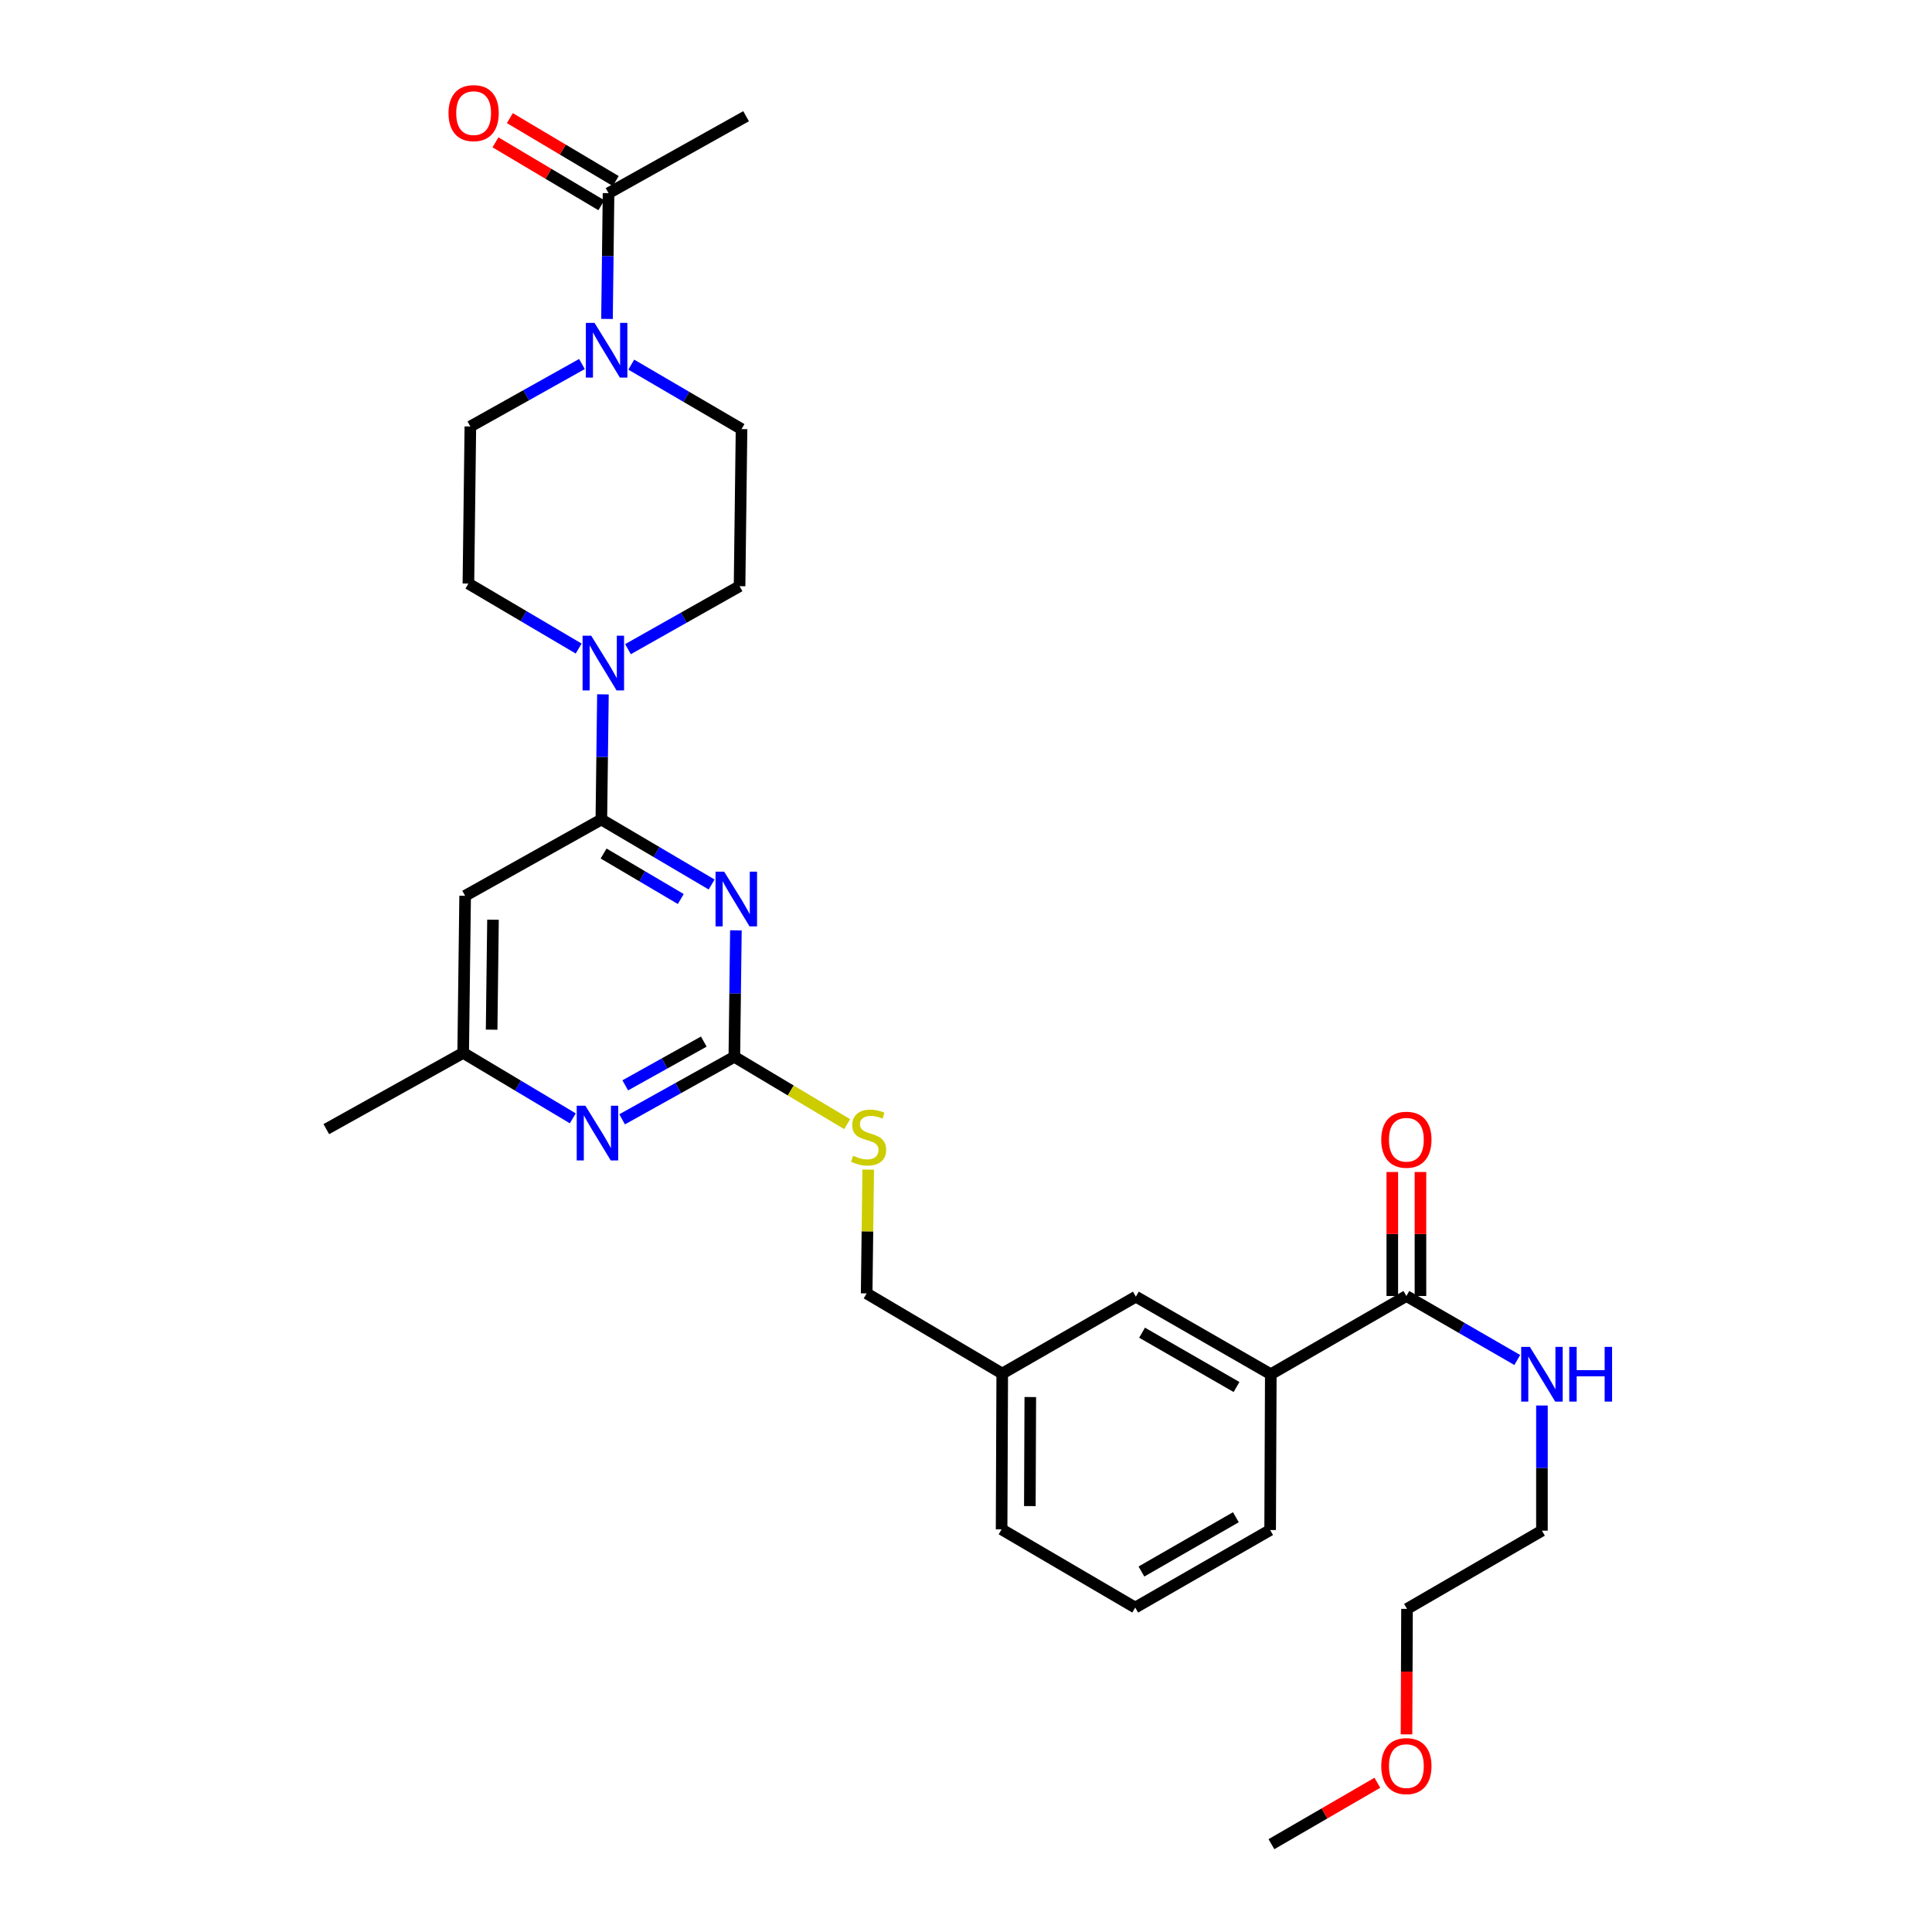 <?xml version='1.0' encoding='iso-8859-1'?>
<svg version='1.1' baseProfile='full'
              xmlns='http://www.w3.org/2000/svg'
                      xmlns:rdkit='http://www.rdkit.org/xml'
                      xmlns:xlink='http://www.w3.org/1999/xlink'
                  xml:space='preserve'
width='1000px' height='1000px' viewBox='0 0 1000 1000'>
<!-- END OF HEADER -->
<rect style='opacity:1.0;fill:#FFFFFF;stroke:none' width='1000' height='1000' x='0' y='0'> </rect>
<path class='bond-0' d='M 368.336,457.819 L 339.798,440.999' style='fill:none;fill-rule:evenodd;stroke:#0000FF;stroke-width:6px;stroke-linecap:butt;stroke-linejoin:miter;stroke-opacity:1' />
<path class='bond-0' d='M 339.798,440.999 L 311.26,424.179' style='fill:none;fill-rule:evenodd;stroke:#000000;stroke-width:6px;stroke-linecap:butt;stroke-linejoin:miter;stroke-opacity:1' />
<path class='bond-0' d='M 352.374,465.329 L 332.398,453.555' style='fill:none;fill-rule:evenodd;stroke:#0000FF;stroke-width:6px;stroke-linecap:butt;stroke-linejoin:miter;stroke-opacity:1' />
<path class='bond-0' d='M 332.398,453.555 L 312.421,441.781' style='fill:none;fill-rule:evenodd;stroke:#000000;stroke-width:6px;stroke-linecap:butt;stroke-linejoin:miter;stroke-opacity:1' />
<path class='bond-1' d='M 380.902,481.545 L 380.496,514.273' style='fill:none;fill-rule:evenodd;stroke:#0000FF;stroke-width:6px;stroke-linecap:butt;stroke-linejoin:miter;stroke-opacity:1' />
<path class='bond-1' d='M 380.496,514.273 L 380.091,547' style='fill:none;fill-rule:evenodd;stroke:#000000;stroke-width:6px;stroke-linecap:butt;stroke-linejoin:miter;stroke-opacity:1' />
<path class='bond-2' d='M 311.26,424.179 L 311.668,391.787' style='fill:none;fill-rule:evenodd;stroke:#000000;stroke-width:6px;stroke-linecap:butt;stroke-linejoin:miter;stroke-opacity:1' />
<path class='bond-2' d='M 311.668,391.787 L 312.076,359.395' style='fill:none;fill-rule:evenodd;stroke:#0000FF;stroke-width:6px;stroke-linecap:butt;stroke-linejoin:miter;stroke-opacity:1' />
<path class='bond-4' d='M 311.26,424.179 L 240.752,463.667' style='fill:none;fill-rule:evenodd;stroke:#000000;stroke-width:6px;stroke-linecap:butt;stroke-linejoin:miter;stroke-opacity:1' />
<path class='bond-5' d='M 380.091,547 L 351.051,563.179' style='fill:none;fill-rule:evenodd;stroke:#000000;stroke-width:6px;stroke-linecap:butt;stroke-linejoin:miter;stroke-opacity:1' />
<path class='bond-5' d='M 351.051,563.179 L 322.011,579.359' style='fill:none;fill-rule:evenodd;stroke:#0000FF;stroke-width:6px;stroke-linecap:butt;stroke-linejoin:miter;stroke-opacity:1' />
<path class='bond-5' d='M 364.285,539.122 L 343.958,550.448' style='fill:none;fill-rule:evenodd;stroke:#000000;stroke-width:6px;stroke-linecap:butt;stroke-linejoin:miter;stroke-opacity:1' />
<path class='bond-5' d='M 343.958,550.448 L 323.63,561.773' style='fill:none;fill-rule:evenodd;stroke:#0000FF;stroke-width:6px;stroke-linecap:butt;stroke-linejoin:miter;stroke-opacity:1' />
<path class='bond-10' d='M 380.091,547 L 409.29,564.43' style='fill:none;fill-rule:evenodd;stroke:#000000;stroke-width:6px;stroke-linecap:butt;stroke-linejoin:miter;stroke-opacity:1' />
<path class='bond-10' d='M 409.29,564.43 L 438.49,581.86' style='fill:none;fill-rule:evenodd;stroke:#CCCC00;stroke-width:6px;stroke-linecap:butt;stroke-linejoin:miter;stroke-opacity:1' />
<path class='bond-11' d='M 325.044,336.006 L 353.92,319.706' style='fill:none;fill-rule:evenodd;stroke:#0000FF;stroke-width:6px;stroke-linecap:butt;stroke-linejoin:miter;stroke-opacity:1' />
<path class='bond-11' d='M 353.92,319.706 L 382.795,303.407' style='fill:none;fill-rule:evenodd;stroke:#000000;stroke-width:6px;stroke-linecap:butt;stroke-linejoin:miter;stroke-opacity:1' />
<path class='bond-12' d='M 299.513,335.689 L 270.979,318.876' style='fill:none;fill-rule:evenodd;stroke:#0000FF;stroke-width:6px;stroke-linecap:butt;stroke-linejoin:miter;stroke-opacity:1' />
<path class='bond-12' d='M 270.979,318.876 L 242.445,302.063' style='fill:none;fill-rule:evenodd;stroke:#000000;stroke-width:6px;stroke-linecap:butt;stroke-linejoin:miter;stroke-opacity:1' />
<path class='bond-3' d='M 326.742,188.735 L 355.279,205.417' style='fill:none;fill-rule:evenodd;stroke:#0000FF;stroke-width:6px;stroke-linecap:butt;stroke-linejoin:miter;stroke-opacity:1' />
<path class='bond-3' d='M 355.279,205.417 L 383.815,222.099' style='fill:none;fill-rule:evenodd;stroke:#000000;stroke-width:6px;stroke-linecap:butt;stroke-linejoin:miter;stroke-opacity:1' />
<path class='bond-6' d='M 314.18,165.082 L 314.582,132.528' style='fill:none;fill-rule:evenodd;stroke:#0000FF;stroke-width:6px;stroke-linecap:butt;stroke-linejoin:miter;stroke-opacity:1' />
<path class='bond-6' d='M 314.582,132.528 L 314.984,99.974' style='fill:none;fill-rule:evenodd;stroke:#000000;stroke-width:6px;stroke-linecap:butt;stroke-linejoin:miter;stroke-opacity:1' />
<path class='bond-31' d='M 301.22,188.417 L 272.338,204.582' style='fill:none;fill-rule:evenodd;stroke:#0000FF;stroke-width:6px;stroke-linecap:butt;stroke-linejoin:miter;stroke-opacity:1' />
<path class='bond-31' d='M 272.338,204.582 L 243.457,220.747' style='fill:none;fill-rule:evenodd;stroke:#000000;stroke-width:6px;stroke-linecap:butt;stroke-linejoin:miter;stroke-opacity:1' />
<path class='bond-9' d='M 240.752,463.667 L 239.74,544.968' style='fill:none;fill-rule:evenodd;stroke:#000000;stroke-width:6px;stroke-linecap:butt;stroke-linejoin:miter;stroke-opacity:1' />
<path class='bond-9' d='M 255.174,476.044 L 254.465,532.954' style='fill:none;fill-rule:evenodd;stroke:#000000;stroke-width:6px;stroke-linecap:butt;stroke-linejoin:miter;stroke-opacity:1' />
<path class='bond-30' d='M 296.48,578.85 L 268.11,561.909' style='fill:none;fill-rule:evenodd;stroke:#0000FF;stroke-width:6px;stroke-linecap:butt;stroke-linejoin:miter;stroke-opacity:1' />
<path class='bond-30' d='M 268.11,561.909 L 239.74,544.968' style='fill:none;fill-rule:evenodd;stroke:#000000;stroke-width:6px;stroke-linecap:butt;stroke-linejoin:miter;stroke-opacity:1' />
<path class='bond-16' d='M 318.707,93.71 L 291.305,77.424' style='fill:none;fill-rule:evenodd;stroke:#000000;stroke-width:6px;stroke-linecap:butt;stroke-linejoin:miter;stroke-opacity:1' />
<path class='bond-16' d='M 291.305,77.424 L 263.903,61.139' style='fill:none;fill-rule:evenodd;stroke:#FF0000;stroke-width:6px;stroke-linecap:butt;stroke-linejoin:miter;stroke-opacity:1' />
<path class='bond-16' d='M 311.261,106.239 L 283.859,89.953' style='fill:none;fill-rule:evenodd;stroke:#000000;stroke-width:6px;stroke-linecap:butt;stroke-linejoin:miter;stroke-opacity:1' />
<path class='bond-16' d='M 283.859,89.953 L 256.457,73.668' style='fill:none;fill-rule:evenodd;stroke:#FF0000;stroke-width:6px;stroke-linecap:butt;stroke-linejoin:miter;stroke-opacity:1' />
<path class='bond-21' d='M 314.984,99.974 L 386.171,60.154' style='fill:none;fill-rule:evenodd;stroke:#000000;stroke-width:6px;stroke-linecap:butt;stroke-linejoin:miter;stroke-opacity:1' />
<path class='bond-7' d='M 727.938,670.808 L 657.763,711.301' style='fill:none;fill-rule:evenodd;stroke:#000000;stroke-width:6px;stroke-linecap:butt;stroke-linejoin:miter;stroke-opacity:1' />
<path class='bond-17' d='M 735.225,670.808 L 735.225,638.716' style='fill:none;fill-rule:evenodd;stroke:#000000;stroke-width:6px;stroke-linecap:butt;stroke-linejoin:miter;stroke-opacity:1' />
<path class='bond-17' d='M 735.225,638.716 L 735.225,606.624' style='fill:none;fill-rule:evenodd;stroke:#FF0000;stroke-width:6px;stroke-linecap:butt;stroke-linejoin:miter;stroke-opacity:1' />
<path class='bond-17' d='M 720.651,670.808 L 720.651,638.716' style='fill:none;fill-rule:evenodd;stroke:#000000;stroke-width:6px;stroke-linecap:butt;stroke-linejoin:miter;stroke-opacity:1' />
<path class='bond-17' d='M 720.651,638.716 L 720.651,606.624' style='fill:none;fill-rule:evenodd;stroke:#FF0000;stroke-width:6px;stroke-linecap:butt;stroke-linejoin:miter;stroke-opacity:1' />
<path class='bond-18' d='M 727.938,670.808 L 756.639,687.371' style='fill:none;fill-rule:evenodd;stroke:#000000;stroke-width:6px;stroke-linecap:butt;stroke-linejoin:miter;stroke-opacity:1' />
<path class='bond-18' d='M 756.639,687.371 L 785.34,703.934' style='fill:none;fill-rule:evenodd;stroke:#0000FF;stroke-width:6px;stroke-linecap:butt;stroke-linejoin:miter;stroke-opacity:1' />
<path class='bond-8' d='M 657.763,711.301 L 587.92,671.149' style='fill:none;fill-rule:evenodd;stroke:#000000;stroke-width:6px;stroke-linecap:butt;stroke-linejoin:miter;stroke-opacity:1' />
<path class='bond-8' d='M 640.023,717.913 L 591.133,689.807' style='fill:none;fill-rule:evenodd;stroke:#000000;stroke-width:6px;stroke-linecap:butt;stroke-linejoin:miter;stroke-opacity:1' />
<path class='bond-22' d='M 657.763,711.301 L 657.423,791.937' style='fill:none;fill-rule:evenodd;stroke:#000000;stroke-width:6px;stroke-linecap:butt;stroke-linejoin:miter;stroke-opacity:1' />
<path class='bond-25' d='M 239.74,544.968 L 168.901,584.44' style='fill:none;fill-rule:evenodd;stroke:#000000;stroke-width:6px;stroke-linecap:butt;stroke-linejoin:miter;stroke-opacity:1' />
<path class='bond-20' d='M 449.383,605.393 L 448.982,637.429' style='fill:none;fill-rule:evenodd;stroke:#CCCC00;stroke-width:6px;stroke-linecap:butt;stroke-linejoin:miter;stroke-opacity:1' />
<path class='bond-20' d='M 448.982,637.429 L 448.582,669.464' style='fill:none;fill-rule:evenodd;stroke:#000000;stroke-width:6px;stroke-linecap:butt;stroke-linejoin:miter;stroke-opacity:1' />
<path class='bond-13' d='M 382.795,303.407 L 383.815,222.099' style='fill:none;fill-rule:evenodd;stroke:#000000;stroke-width:6px;stroke-linecap:butt;stroke-linejoin:miter;stroke-opacity:1' />
<path class='bond-14' d='M 242.445,302.063 L 243.457,220.747' style='fill:none;fill-rule:evenodd;stroke:#000000;stroke-width:6px;stroke-linecap:butt;stroke-linejoin:miter;stroke-opacity:1' />
<path class='bond-15' d='M 587.92,671.149 L 518.757,710.953' style='fill:none;fill-rule:evenodd;stroke:#000000;stroke-width:6px;stroke-linecap:butt;stroke-linejoin:miter;stroke-opacity:1' />
<path class='bond-26' d='M 798.105,727.485 L 798.105,759.877' style='fill:none;fill-rule:evenodd;stroke:#0000FF;stroke-width:6px;stroke-linecap:butt;stroke-linejoin:miter;stroke-opacity:1' />
<path class='bond-26' d='M 798.105,759.877 L 798.105,792.269' style='fill:none;fill-rule:evenodd;stroke:#000000;stroke-width:6px;stroke-linecap:butt;stroke-linejoin:miter;stroke-opacity:1' />
<path class='bond-19' d='M 518.757,710.953 L 448.582,669.464' style='fill:none;fill-rule:evenodd;stroke:#000000;stroke-width:6px;stroke-linecap:butt;stroke-linejoin:miter;stroke-opacity:1' />
<path class='bond-27' d='M 518.757,710.953 L 518.425,791.589' style='fill:none;fill-rule:evenodd;stroke:#000000;stroke-width:6px;stroke-linecap:butt;stroke-linejoin:miter;stroke-opacity:1' />
<path class='bond-27' d='M 533.281,723.108 L 533.049,779.553' style='fill:none;fill-rule:evenodd;stroke:#000000;stroke-width:6px;stroke-linecap:butt;stroke-linejoin:miter;stroke-opacity:1' />
<path class='bond-32' d='M 657.423,791.937 L 587.588,832.073' style='fill:none;fill-rule:evenodd;stroke:#000000;stroke-width:6px;stroke-linecap:butt;stroke-linejoin:miter;stroke-opacity:1' />
<path class='bond-32' d='M 639.686,785.321 L 590.801,813.416' style='fill:none;fill-rule:evenodd;stroke:#000000;stroke-width:6px;stroke-linecap:butt;stroke-linejoin:miter;stroke-opacity:1' />
<path class='bond-23' d='M 587.588,832.073 L 518.425,791.589' style='fill:none;fill-rule:evenodd;stroke:#000000;stroke-width:6px;stroke-linecap:butt;stroke-linejoin:miter;stroke-opacity:1' />
<path class='bond-24' d='M 728.005,897.701 L 728.138,865.231' style='fill:none;fill-rule:evenodd;stroke:#FF0000;stroke-width:6px;stroke-linecap:butt;stroke-linejoin:miter;stroke-opacity:1' />
<path class='bond-24' d='M 728.138,865.231 L 728.27,832.761' style='fill:none;fill-rule:evenodd;stroke:#000000;stroke-width:6px;stroke-linecap:butt;stroke-linejoin:miter;stroke-opacity:1' />
<path class='bond-29' d='M 712.92,922.76 L 685.508,938.653' style='fill:none;fill-rule:evenodd;stroke:#FF0000;stroke-width:6px;stroke-linecap:butt;stroke-linejoin:miter;stroke-opacity:1' />
<path class='bond-29' d='M 685.508,938.653 L 658.095,954.545' style='fill:none;fill-rule:evenodd;stroke:#000000;stroke-width:6px;stroke-linecap:butt;stroke-linejoin:miter;stroke-opacity:1' />
<path class='bond-28' d='M 798.105,792.269 L 728.27,832.761' style='fill:none;fill-rule:evenodd;stroke:#000000;stroke-width:6px;stroke-linecap:butt;stroke-linejoin:miter;stroke-opacity:1' />
<path  class='atom-0' d='M 374.843 451.184
L 384.123 466.184
Q 385.043 467.664, 386.523 470.344
Q 388.003 473.024, 388.083 473.184
L 388.083 451.184
L 391.843 451.184
L 391.843 479.504
L 387.963 479.504
L 378.003 463.104
Q 376.843 461.184, 375.603 458.984
Q 374.403 456.784, 374.043 456.104
L 374.043 479.504
L 370.363 479.504
L 370.363 451.184
L 374.843 451.184
' fill='#0000FF'/>
<path  class='atom-3' d='M 306.02 329.051
L 315.3 344.051
Q 316.22 345.531, 317.7 348.211
Q 319.18 350.891, 319.26 351.051
L 319.26 329.051
L 323.02 329.051
L 323.02 357.371
L 319.14 357.371
L 309.18 340.971
Q 308.02 339.051, 306.78 336.851
Q 305.58 334.651, 305.22 333.971
L 305.22 357.371
L 301.54 357.371
L 301.54 329.051
L 306.02 329.051
' fill='#0000FF'/>
<path  class='atom-4' d='M 307.72 167.115
L 317 182.115
Q 317.92 183.595, 319.4 186.275
Q 320.88 188.955, 320.96 189.115
L 320.96 167.115
L 324.72 167.115
L 324.72 195.435
L 320.84 195.435
L 310.88 179.035
Q 309.72 177.115, 308.48 174.915
Q 307.28 172.715, 306.92 172.035
L 306.92 195.435
L 303.24 195.435
L 303.24 167.115
L 307.72 167.115
' fill='#0000FF'/>
<path  class='atom-6' d='M 302.984 572.312
L 312.264 587.312
Q 313.184 588.792, 314.664 591.472
Q 316.144 594.152, 316.224 594.312
L 316.224 572.312
L 319.984 572.312
L 319.984 600.632
L 316.104 600.632
L 306.144 584.232
Q 304.984 582.312, 303.744 580.112
Q 302.544 577.912, 302.184 577.232
L 302.184 600.632
L 298.504 600.632
L 298.504 572.312
L 302.984 572.312
' fill='#0000FF'/>
<path  class='atom-11' d='M 441.594 598.208
Q 441.914 598.328, 443.234 598.888
Q 444.554 599.448, 445.994 599.808
Q 447.474 600.128, 448.914 600.128
Q 451.594 600.128, 453.154 598.848
Q 454.714 597.528, 454.714 595.248
Q 454.714 593.688, 453.914 592.728
Q 453.154 591.768, 451.954 591.248
Q 450.754 590.728, 448.754 590.128
Q 446.234 589.368, 444.714 588.648
Q 443.234 587.928, 442.154 586.408
Q 441.114 584.888, 441.114 582.328
Q 441.114 578.768, 443.514 576.568
Q 445.954 574.368, 450.754 574.368
Q 454.034 574.368, 457.754 575.928
L 456.834 579.008
Q 453.434 577.608, 450.874 577.608
Q 448.114 577.608, 446.594 578.768
Q 445.074 579.888, 445.114 581.848
Q 445.114 583.368, 445.874 584.288
Q 446.674 585.208, 447.794 585.728
Q 448.954 586.248, 450.874 586.848
Q 453.434 587.648, 454.954 588.448
Q 456.474 589.248, 457.554 590.888
Q 458.674 592.488, 458.674 595.248
Q 458.674 599.168, 456.034 601.288
Q 453.434 603.368, 449.074 603.368
Q 446.554 603.368, 444.634 602.808
Q 442.754 602.288, 440.514 601.368
L 441.594 598.208
' fill='#CCCC00'/>
<path  class='atom-17' d='M 232.149 58.55
Q 232.149 51.75, 235.509 47.95
Q 238.869 44.15, 245.149 44.15
Q 251.429 44.15, 254.789 47.95
Q 258.149 51.75, 258.149 58.55
Q 258.149 65.43, 254.749 69.35
Q 251.349 73.23, 245.149 73.23
Q 238.909 73.23, 235.509 69.35
Q 232.149 65.47, 232.149 58.55
M 245.149 70.03
Q 249.469 70.03, 251.789 67.15
Q 254.149 64.23, 254.149 58.55
Q 254.149 52.99, 251.789 50.19
Q 249.469 47.35, 245.149 47.35
Q 240.829 47.35, 238.469 50.15
Q 236.149 52.95, 236.149 58.55
Q 236.149 64.27, 238.469 67.15
Q 240.829 70.03, 245.149 70.03
' fill='#FF0000'/>
<path  class='atom-18' d='M 714.938 589.92
Q 714.938 583.12, 718.298 579.32
Q 721.658 575.52, 727.938 575.52
Q 734.218 575.52, 737.578 579.32
Q 740.938 583.12, 740.938 589.92
Q 740.938 596.8, 737.538 600.72
Q 734.138 604.6, 727.938 604.6
Q 721.698 604.6, 718.298 600.72
Q 714.938 596.84, 714.938 589.92
M 727.938 601.4
Q 732.258 601.4, 734.578 598.52
Q 736.938 595.6, 736.938 589.92
Q 736.938 584.36, 734.578 581.56
Q 732.258 578.72, 727.938 578.72
Q 723.618 578.72, 721.258 581.52
Q 718.938 584.32, 718.938 589.92
Q 718.938 595.64, 721.258 598.52
Q 723.618 601.4, 727.938 601.4
' fill='#FF0000'/>
<path  class='atom-19' d='M 791.845 697.141
L 801.125 712.141
Q 802.045 713.621, 803.525 716.301
Q 805.005 718.981, 805.085 719.141
L 805.085 697.141
L 808.845 697.141
L 808.845 725.461
L 804.965 725.461
L 795.005 709.061
Q 793.845 707.141, 792.605 704.941
Q 791.405 702.741, 791.045 702.061
L 791.045 725.461
L 787.365 725.461
L 787.365 697.141
L 791.845 697.141
' fill='#0000FF'/>
<path  class='atom-19' d='M 812.245 697.141
L 816.085 697.141
L 816.085 709.181
L 830.565 709.181
L 830.565 697.141
L 834.405 697.141
L 834.405 725.461
L 830.565 725.461
L 830.565 712.381
L 816.085 712.381
L 816.085 725.461
L 812.245 725.461
L 812.245 697.141
' fill='#0000FF'/>
<path  class='atom-25' d='M 714.938 914.133
Q 714.938 907.333, 718.298 903.533
Q 721.658 899.733, 727.938 899.733
Q 734.218 899.733, 737.578 903.533
Q 740.938 907.333, 740.938 914.133
Q 740.938 921.013, 737.538 924.933
Q 734.138 928.813, 727.938 928.813
Q 721.698 928.813, 718.298 924.933
Q 714.938 921.053, 714.938 914.133
M 727.938 925.613
Q 732.258 925.613, 734.578 922.733
Q 736.938 919.813, 736.938 914.133
Q 736.938 908.573, 734.578 905.773
Q 732.258 902.933, 727.938 902.933
Q 723.618 902.933, 721.258 905.733
Q 718.938 908.533, 718.938 914.133
Q 718.938 919.853, 721.258 922.733
Q 723.618 925.613, 727.938 925.613
' fill='#FF0000'/>
</svg>

